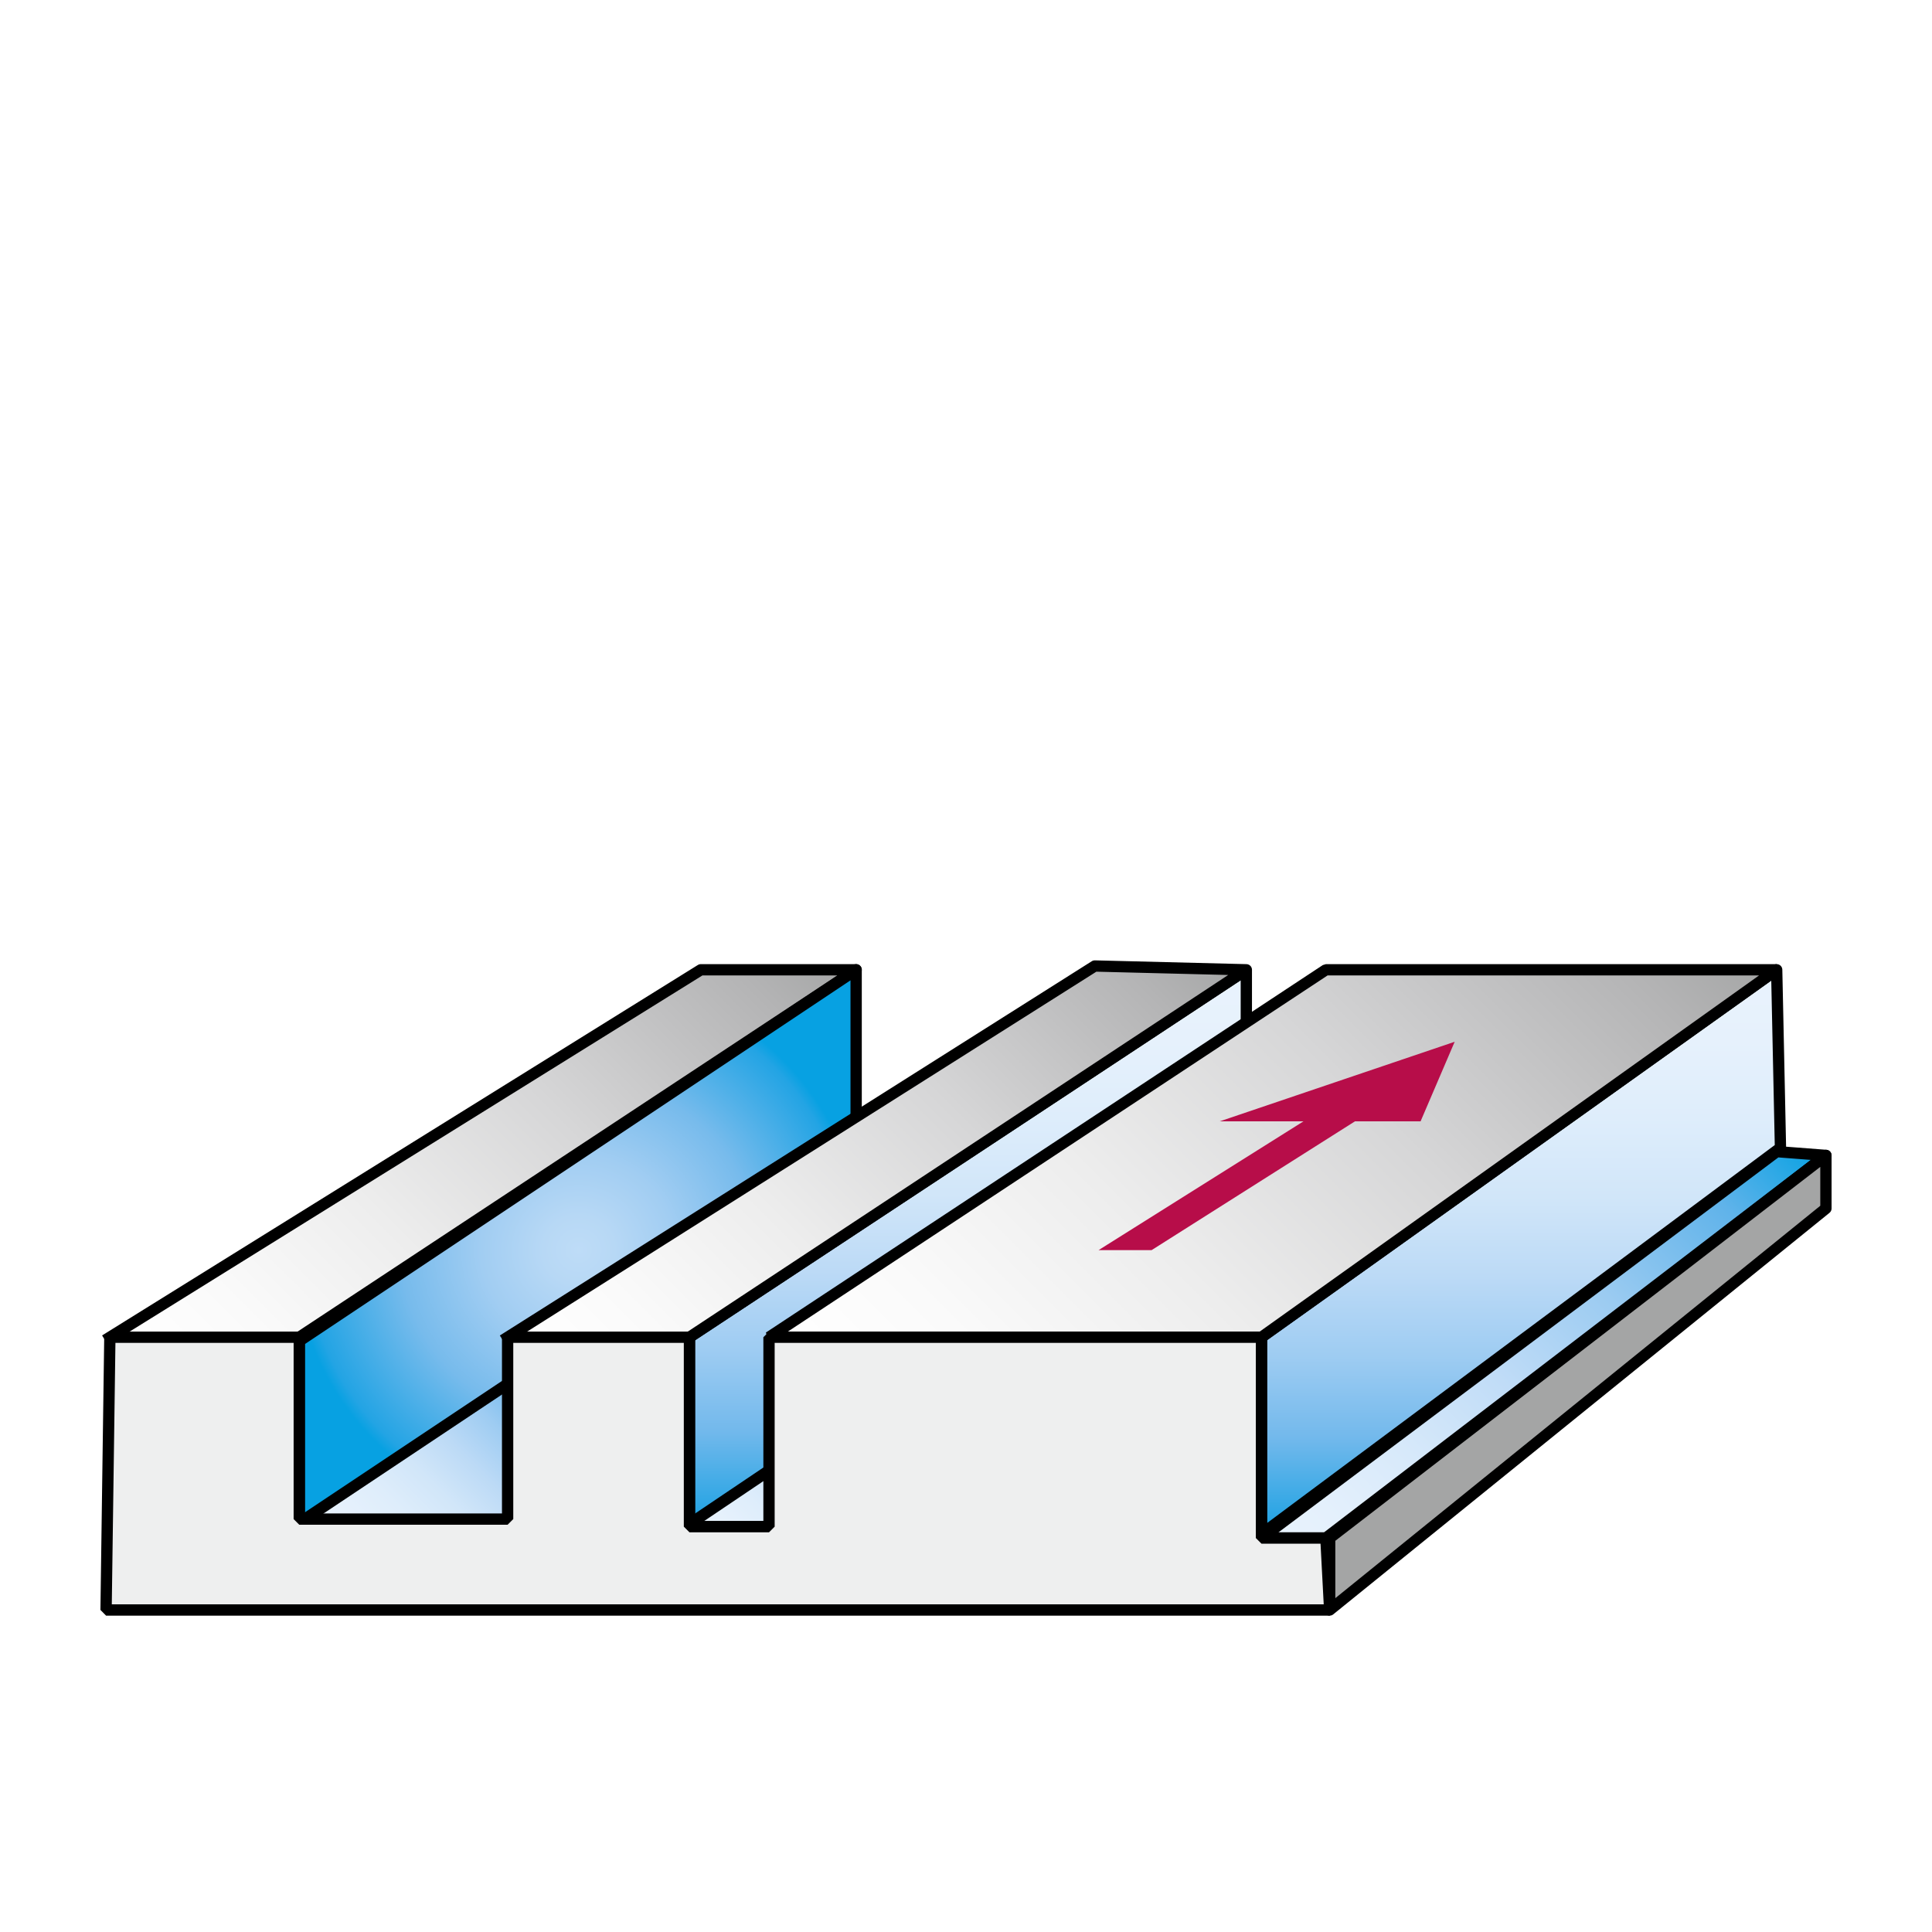 <?xml version="1.0" encoding="utf-8"?>
<!-- Generator: Adobe Illustrator 21.1.0, SVG Export Plug-In . SVG Version: 6.00 Build 0)  -->
<svg version="1.1" xmlns="http://www.w3.org/2000/svg" xmlns:xlink="http://www.w3.org/1999/xlink" x="0px" y="0px"
	 viewBox="0 0 51 51" style="enable-background:new 0 0 51 51;" xml:space="preserve">
<style type="text/css">
	.st0{fill:#FFFFFF;}
	.st1{fill:none;stroke:#000000;stroke-width:0.402;}
	.st2{fill:url(#SVGID_1_);stroke:#000000;stroke-width:0.298;stroke-linecap:square;stroke-linejoin:round;}
	.st3{fill:url(#SVGID_2_);stroke:#000000;stroke-width:0.298;stroke-linecap:square;stroke-linejoin:round;}
	.st4{fill:url(#SVGID_3_);stroke:#000000;stroke-width:0.298;stroke-linecap:square;stroke-linejoin:bevel;}
	.st5{fill:url(#SVGID_4_);stroke:#000000;stroke-width:0.298;stroke-linecap:square;stroke-linejoin:bevel;}
	.st6{fill:url(#SVGID_5_);stroke:#000000;stroke-width:0.298;stroke-linecap:square;stroke-linejoin:bevel;}
	.st7{fill:url(#SVGID_6_);stroke:#000000;stroke-width:0.298;stroke-linecap:square;stroke-linejoin:round;}
	.st8{fill:#A4A5A5;stroke:#000000;stroke-width:0.298;stroke-linecap:square;stroke-linejoin:round;}
	.st9{fill:url(#SVGID_7_);stroke:#000000;stroke-width:0.298;stroke-linecap:square;stroke-linejoin:round;}
	.st10{fill:url(#SVGID_8_);stroke:#000000;stroke-width:0.298;stroke-linecap:square;stroke-linejoin:bevel;}
	.st11{fill:url(#SVGID_9_);stroke:#000000;stroke-width:0.298;stroke-linecap:square;stroke-linejoin:round;}
	.st12{fill:#EEEFEF;stroke:#000000;stroke-width:0.298;stroke-linecap:square;stroke-linejoin:bevel;}
	.st13{fill:#B70D49;}
</style>
<g id="Ebene_3">
	<rect x="0" y="0" class="st0" width="51" height="51"/>
</g>
<g id="Ebene_1">
</g>
<g id="Ebene_2">
	<path class="st1" d="M22.4,31.8"/>
	<path class="st1" d="M22.4,31.8"/>
	<g>
		<linearGradient id="SVGID_1_" gradientUnits="userSpaceOnUse" x1="5.435" y1="37.763" x2="20.093" y2="23.105">
			<stop  offset="0" style="stop-color:#FFFFFF"/>
			<stop  offset="0.14" style="stop-color:#FAFAFA"/>
			<stop  offset="0.35" style="stop-color:#EDEDED"/>
			<stop  offset="0.605" style="stop-color:#D6D6D7"/>
			<stop  offset="0.891" style="stop-color:#B4B4B5"/>
			<stop  offset="1" style="stop-color:#A4A5A5"/>
		</linearGradient>
		<polyline class="st2" points="7.9,35.3 22.6,25.6 18.5,25.6 2.9,35.3 		"/>
		<linearGradient id="SVGID_2_" gradientUnits="userSpaceOnUse" x1="40.145" y1="25.559" x2="40.145" y2="40.483">
			<stop  offset="0" style="stop-color:#E9F3FD"/>
			<stop  offset="0.13" style="stop-color:#E6F1FC"/>
			<stop  offset="0.266" style="stop-color:#DEEDFB"/>
			<stop  offset="0.404" style="stop-color:#D1E6F9"/>
			<stop  offset="0.544" style="stop-color:#BCDAF6"/>
			<stop  offset="0.686" style="stop-color:#9ECCF2"/>
			<stop  offset="0.829" style="stop-color:#73B9EC"/>
			<stop  offset="0.971" style="stop-color:#2AA5E4"/>
			<stop  offset="1" style="stop-color:#07A1E2"/>
		</linearGradient>
		<polygon class="st3" points="33.3,40.5 33.3,35.3 46.9,25.6 47,30.3 		"/>
		<linearGradient id="SVGID_3_" gradientUnits="userSpaceOnUse" x1="25.541" y1="25.571" x2="25.541" y2="40.256">
			<stop  offset="0" style="stop-color:#E9F3FD"/>
			<stop  offset="0.13" style="stop-color:#E6F1FC"/>
			<stop  offset="0.266" style="stop-color:#DEEDFB"/>
			<stop  offset="0.404" style="stop-color:#D1E6F9"/>
			<stop  offset="0.544" style="stop-color:#BCDAF6"/>
			<stop  offset="0.686" style="stop-color:#9ECCF2"/>
			<stop  offset="0.829" style="stop-color:#73B9EC"/>
			<stop  offset="0.971" style="stop-color:#2AA5E4"/>
			<stop  offset="1" style="stop-color:#07A1E2"/>
		</linearGradient>
		<polygon class="st4" points="18.2,40.3 18.2,35.3 32.9,25.6 32.9,30.3 		"/>
		<linearGradient id="SVGID_4_" gradientUnits="userSpaceOnUse" x1="24.538" y1="39.502" x2="42.694" y2="21.346">
			<stop  offset="0" style="stop-color:#FFFFFF"/>
			<stop  offset="0.14" style="stop-color:#FAFAFA"/>
			<stop  offset="0.35" style="stop-color:#EDEDED"/>
			<stop  offset="0.605" style="stop-color:#D6D6D7"/>
			<stop  offset="0.891" style="stop-color:#B4B4B5"/>
			<stop  offset="1" style="stop-color:#A4A5A5"/>
		</linearGradient>
		<polygon class="st5" points="33.3,35.3 46.9,25.6 35,25.6 20.3,35.3 		"/>
		<linearGradient id="SVGID_5_" gradientUnits="userSpaceOnUse" x1="19.149" y1="41.386" x2="23.836" y2="36.699">
			<stop  offset="0" style="stop-color:#E9F3FD"/>
			<stop  offset="0.13" style="stop-color:#E6F1FC"/>
			<stop  offset="0.266" style="stop-color:#DEEDFB"/>
			<stop  offset="0.404" style="stop-color:#D1E6F9"/>
			<stop  offset="0.544" style="stop-color:#BCDAF6"/>
			<stop  offset="0.686" style="stop-color:#9ECCF2"/>
			<stop  offset="0.829" style="stop-color:#73B9EC"/>
			<stop  offset="0.971" style="stop-color:#2AA5E4"/>
			<stop  offset="1" style="stop-color:#07A1E2"/>
		</linearGradient>
		<polygon class="st6" points="18.1,40.3 22.3,40.3 24.4,37.3 23,37 		"/>
		<linearGradient id="SVGID_6_" gradientUnits="userSpaceOnUse" x1="34.492" y1="41.764" x2="46.985" y2="29.27">
			<stop  offset="0" style="stop-color:#E9F3FD"/>
			<stop  offset="9.700275e-02" style="stop-color:#E4F0FC"/>
			<stop  offset="0.243" style="stop-color:#D7E9FA"/>
			<stop  offset="0.419" style="stop-color:#C0DCF7"/>
			<stop  offset="0.62" style="stop-color:#9BCBF1"/>
			<stop  offset="0.838" style="stop-color:#60B3EA"/>
			<stop  offset="1" style="stop-color:#07A1E2"/>
		</linearGradient>
		<polygon class="st7" points="35,40.6 48.2,30.5 46.9,30.4 33.3,40.6 		"/>
		<polygon class="st8" points="35.1,42.5 35.1,40.6 48.2,30.5 48.2,31.9 		"/>
		
			<radialGradient id="SVGID_7_" cx="15.598" cy="32.761" r="7.484" gradientTransform="matrix(1.002 0 0 0.969 -0.353 1.255)" gradientUnits="userSpaceOnUse">
			<stop  offset="0" style="stop-color:#BEDCF7"/>
			<stop  offset="0.126" style="stop-color:#B7D8F5"/>
			<stop  offset="0.343" style="stop-color:#A1CDF2"/>
			<stop  offset="0.625" style="stop-color:#77BBEC"/>
			<stop  offset="0.956" style="stop-color:#23A4E4"/>
			<stop  offset="1" style="stop-color:#07A1E2"/>
		</radialGradient>
		<polygon class="st9" points="7.9,40.4 7.9,35.4 22.6,25.6 22.6,30.4 		"/>
		<linearGradient id="SVGID_8_" gradientUnits="userSpaceOnUse" x1="9.439" y1="41.72" x2="15.085" y2="36.075">
			<stop  offset="0" style="stop-color:#E9F3FD"/>
			<stop  offset="0.13" style="stop-color:#E6F1FC"/>
			<stop  offset="0.266" style="stop-color:#DEEDFB"/>
			<stop  offset="0.404" style="stop-color:#D1E6F9"/>
			<stop  offset="0.544" style="stop-color:#BCDAF6"/>
			<stop  offset="0.686" style="stop-color:#9ECCF2"/>
			<stop  offset="0.829" style="stop-color:#73B9EC"/>
			<stop  offset="0.971" style="stop-color:#2AA5E4"/>
			<stop  offset="1" style="stop-color:#07A1E2"/>
		</linearGradient>
		<polygon class="st10" points="7.9,40.2 14.1,40.2 16.2,37.2 14.5,35.8 		"/>
		<linearGradient id="SVGID_9_" gradientUnits="userSpaceOnUse" x1="15.84" y1="37.732" x2="30.463" y2="23.108">
			<stop  offset="0" style="stop-color:#FFFFFF"/>
			<stop  offset="0.14" style="stop-color:#FAFAFA"/>
			<stop  offset="0.35" style="stop-color:#EDEDED"/>
			<stop  offset="0.605" style="stop-color:#D6D6D7"/>
			<stop  offset="0.891" style="stop-color:#B4B4B5"/>
			<stop  offset="1" style="stop-color:#A4A5A5"/>
		</linearGradient>
		<polyline class="st11" points="18.2,35.3 32.9,25.6 28.9,25.5 13.4,35.3 		"/>
		<polygon class="st12" points="35.1,42.5 35,40.6 33.3,40.6 33.3,35.3 20.3,35.3 20.3,40.3 18.2,40.3 18.2,35.3 13.4,35.3 
			13.4,40.1 7.9,40.1 7.9,35.3 2.9,35.3 2.8,42.5 		"/>
		<g>
			<polygon class="st13" points="36.4,29.2 30.4,33 29,33 36,28.6 			"/>
			<polygon class="st13" points="32.2,29.6 37.5,29.6 38.4,27.5 			"/>
		</g>
	</g>
</g>
</svg>
